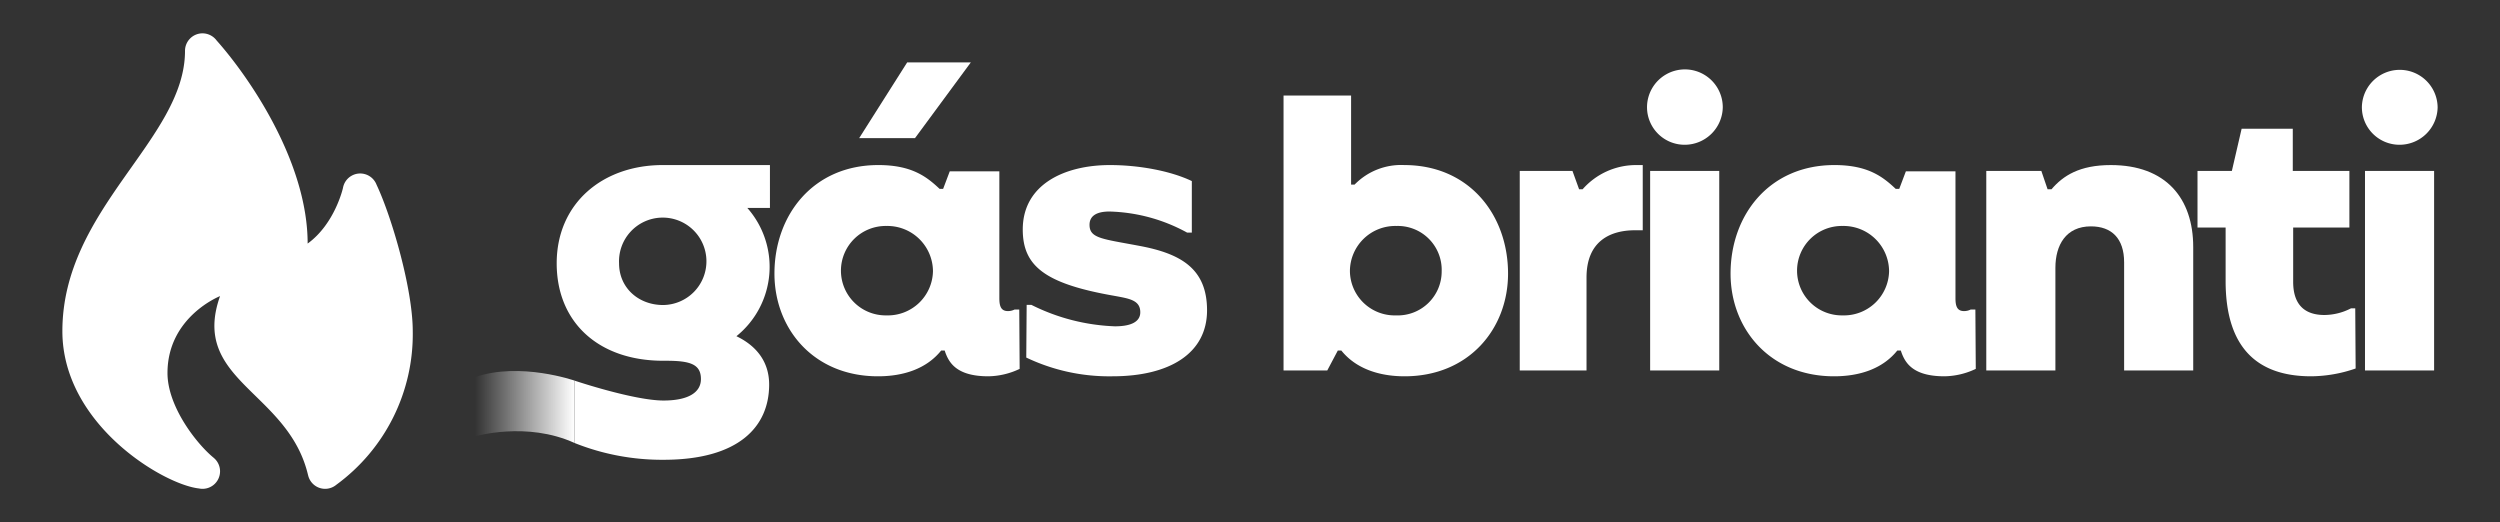 <svg xmlns="http://www.w3.org/2000/svg" xmlns:xlink="http://www.w3.org/1999/xlink" width="461.045" height="96.296" viewBox="0 0 461.045 96.296"><rect x="0" y="0" width="461.045" height="96.296" fill="#333333" stroke="none"/><defs><linearGradient id="Gradiente_sem_nome_10" x1="87.622" y1="75.061" x2="105.971" y2="75.061" gradientUnits="userSpaceOnUse"><stop offset="0" stop-color="#ffffff" stop-opacity="0"/><stop offset="1" stop-color="#ffffff"/></linearGradient></defs><g id="Camada_2" data-name="Camada 2"><g id="Camada_1_cópia" data-name="Camada 1 cópia"><rect id="grid" width="461.045" height="96.296" style="fill:none"/><path d="M37.35,6.148a3.231,3.231,0,0,0-3.231,3.231c0,16.338-22.615,29.077-22.615,51.692,0,17.181,18.621,28.288,25.177,29.008a3.23,3.23,0,0,0,2.707-5.667v-.006c-2.94-2.384-8.5-9.301-8.5-15.617C30.888,58.421,40.58,54.61,40.58,54.61,35.052,70.247,53.166,72.136,56.81,87.618h.006A3.219,3.219,0,0,0,61.858,89.53q.087-.064.17-.133a34.38,34.38,0,0,0,14.091-28.326c0-7.762-3.882-21.095-6.676-27.001l-.006-.019-.006-.013a3.228,3.228,0,0,0-6.178.6v.013c-.008.035-1.492,6.625-6.518,10.267,0-15.222-10.99-30.945-16.785-37.45a3.252,3.252,0,0,0-2.6-1.319Z" style="fill:#ffffff"/><path d="M142.822,50.458c0-10.801,7.129-20.018,19.154-20.018,6.192,0,8.929,2.16,11.305,4.393h.648l1.224-3.241h9.145V54.995c0,1.44.288,2.376,1.584,2.376a2.73,2.73,0,0,0,1.224-.288h.864l.072,10.945a13.843,13.843,0,0,1-5.761,1.368c-5.904,0-7.345-2.52-8.064-4.752h-.648c-2.664,3.312-6.84,4.752-11.665,4.752C150.023,69.396,142.822,60.611,142.822,50.458Zm29.234-.433a8.402,8.402,0,0,0-8.568-8.352,8.246,8.246,0,1,0,0,16.489A8.318,8.318,0,0,0,172.056,50.026Zm-4.752-38.523h11.737L168.744,25.472H158.448Z" style="fill:#ffffff"/><path d="M222.601,57.227c0,7.992-6.985,12.169-17.426,12.169a35.497,35.497,0,0,1-15.913-3.456l.072-9.721h.864a37.326,37.326,0,0,0,15.409,3.96c3.024,0,4.681-.864,4.681-2.592,0-2.232-2.017-2.52-4.752-3.024-12.817-2.232-16.922-5.473-16.922-12.241,0-8.352,7.777-11.881,16.058-11.881,5.617,0,11.377,1.151,15.121,2.952v9.505h-.864A31.35,31.35,0,0,0,204.6,39.009c-2.448,0-3.672.864-3.672,2.448,0,2.521,2.376,2.593,9.217,3.889C217.849,46.786,222.601,49.594,222.601,57.227Z" style="fill:#ffffff"/><path d="M247.366,64.644h-.648l-1.944,3.672h-8.065V17.623h12.457v16.417h.648a11.968,11.968,0,0,1,9.145-3.6c12.025,0,19.153,9.217,19.153,20.018,0,10.152-7.2,18.938-19.081,18.938C254.278,69.396,250.03,67.956,247.366,64.644ZM265.871,50.026a8.095,8.095,0,0,0-8.353-8.352,8.358,8.358,0,0,0-8.569,8.352,8.255,8.255,0,0,0,8.497,8.137A8.106,8.106,0,0,0,265.871,50.026Z" style="fill:#ffffff"/><path d="M280.268,31.521H289.99l1.224,3.384h.648a13.107,13.107,0,0,1,9.721-4.464h1.368V42.465h-1.44c-4.393,0-8.928,1.872-8.928,8.713V68.316H280.268Z" style="fill:#ffffff"/><path d="M303.74,19.784a6.985,6.985,0,0,1,13.97,0,7.025,7.025,0,0,1-6.985,6.913A6.93,6.93,0,0,1,303.74,19.784Zm.575,11.737h12.746V68.316H304.315Z" style="fill:#ffffff"/><path d="M319.147,50.458c0-10.801,7.129-20.018,19.154-20.018,6.192,0,8.929,2.16,11.305,4.393h.648l1.225-3.241h9.145V54.995c0,1.44.287,2.376,1.584,2.376a2.731,2.731,0,0,0,1.224-.288h.864l.072,10.945a13.84,13.84,0,0,1-5.761,1.368c-5.904,0-7.345-2.52-8.064-4.752h-.648c-2.664,3.312-6.841,4.752-11.665,4.752C326.348,69.396,319.147,60.611,319.147,50.458Zm29.234-.433a8.401,8.401,0,0,0-8.568-8.352,8.246,8.246,0,1,0,0,16.489A8.317,8.317,0,0,0,348.381,50.026Z" style="fill:#ffffff"/><path d="M366.307,31.521H376.46l1.152,3.384h.72c2.16-2.52,5.185-4.464,10.945-4.464,10.152,0,15.193,6.12,15.193,15.121V68.316H391.726V48.37c0-4.393-2.304-6.625-6.12-6.625-4.609,0-6.553,3.456-6.553,7.633V68.316H366.307Z" style="fill:#ffffff"/><path d="M434.422,67.956a25.502,25.502,0,0,1-8.209,1.44c-9.072,0-15.769-4.393-15.769-17.569V41.961H405.26v-10.44h6.336l1.801-7.777H422.83v7.777h10.44v10.44H422.902V51.97c0,4.537,2.448,6.121,5.761,6.121a10.796,10.796,0,0,0,4.896-1.225h.791Z" style="fill:#ffffff"/><path d="M435.573,19.784a6.985,6.985,0,0,1,13.969,0,7.024,7.024,0,0,1-6.984,6.913A6.93,6.93,0,0,1,435.573,19.784Zm.575,11.737h12.745V68.316H436.148Z" style="fill:#ffffff"/><path d="M141.99,30.44H122.22c-11.073,0-19.556,7.045-19.556,18.117,0,10.928,7.764,17.972,19.627,17.972h.503c4.386,0,6.471.576,6.471,3.38,0,2.446-2.301,3.955-6.902,3.955-5.465,0-16.393-3.667-16.393-3.667V81.701a43.497,43.497,0,0,0,16.393,3.092c13.804,0,19.483-6.038,19.483-13.877,0-4.168-2.301-7.117-6.038-8.915a16.413,16.413,0,0,0,2.013-23.653h4.17Zm-19.7,25.811c-4.529,0-8.124-3.164-8.124-7.693a8.061,8.061,0,1,1,8.124,7.693Z" style="fill:#ffffff"/><path d="M105.971,70.198s-10.059-3.513-18.349-.66V80.475s9.493-2.814,18.349,1.226Z" style="fill:url(#Gradiente_sem_nome_10)"/></g></g></svg>